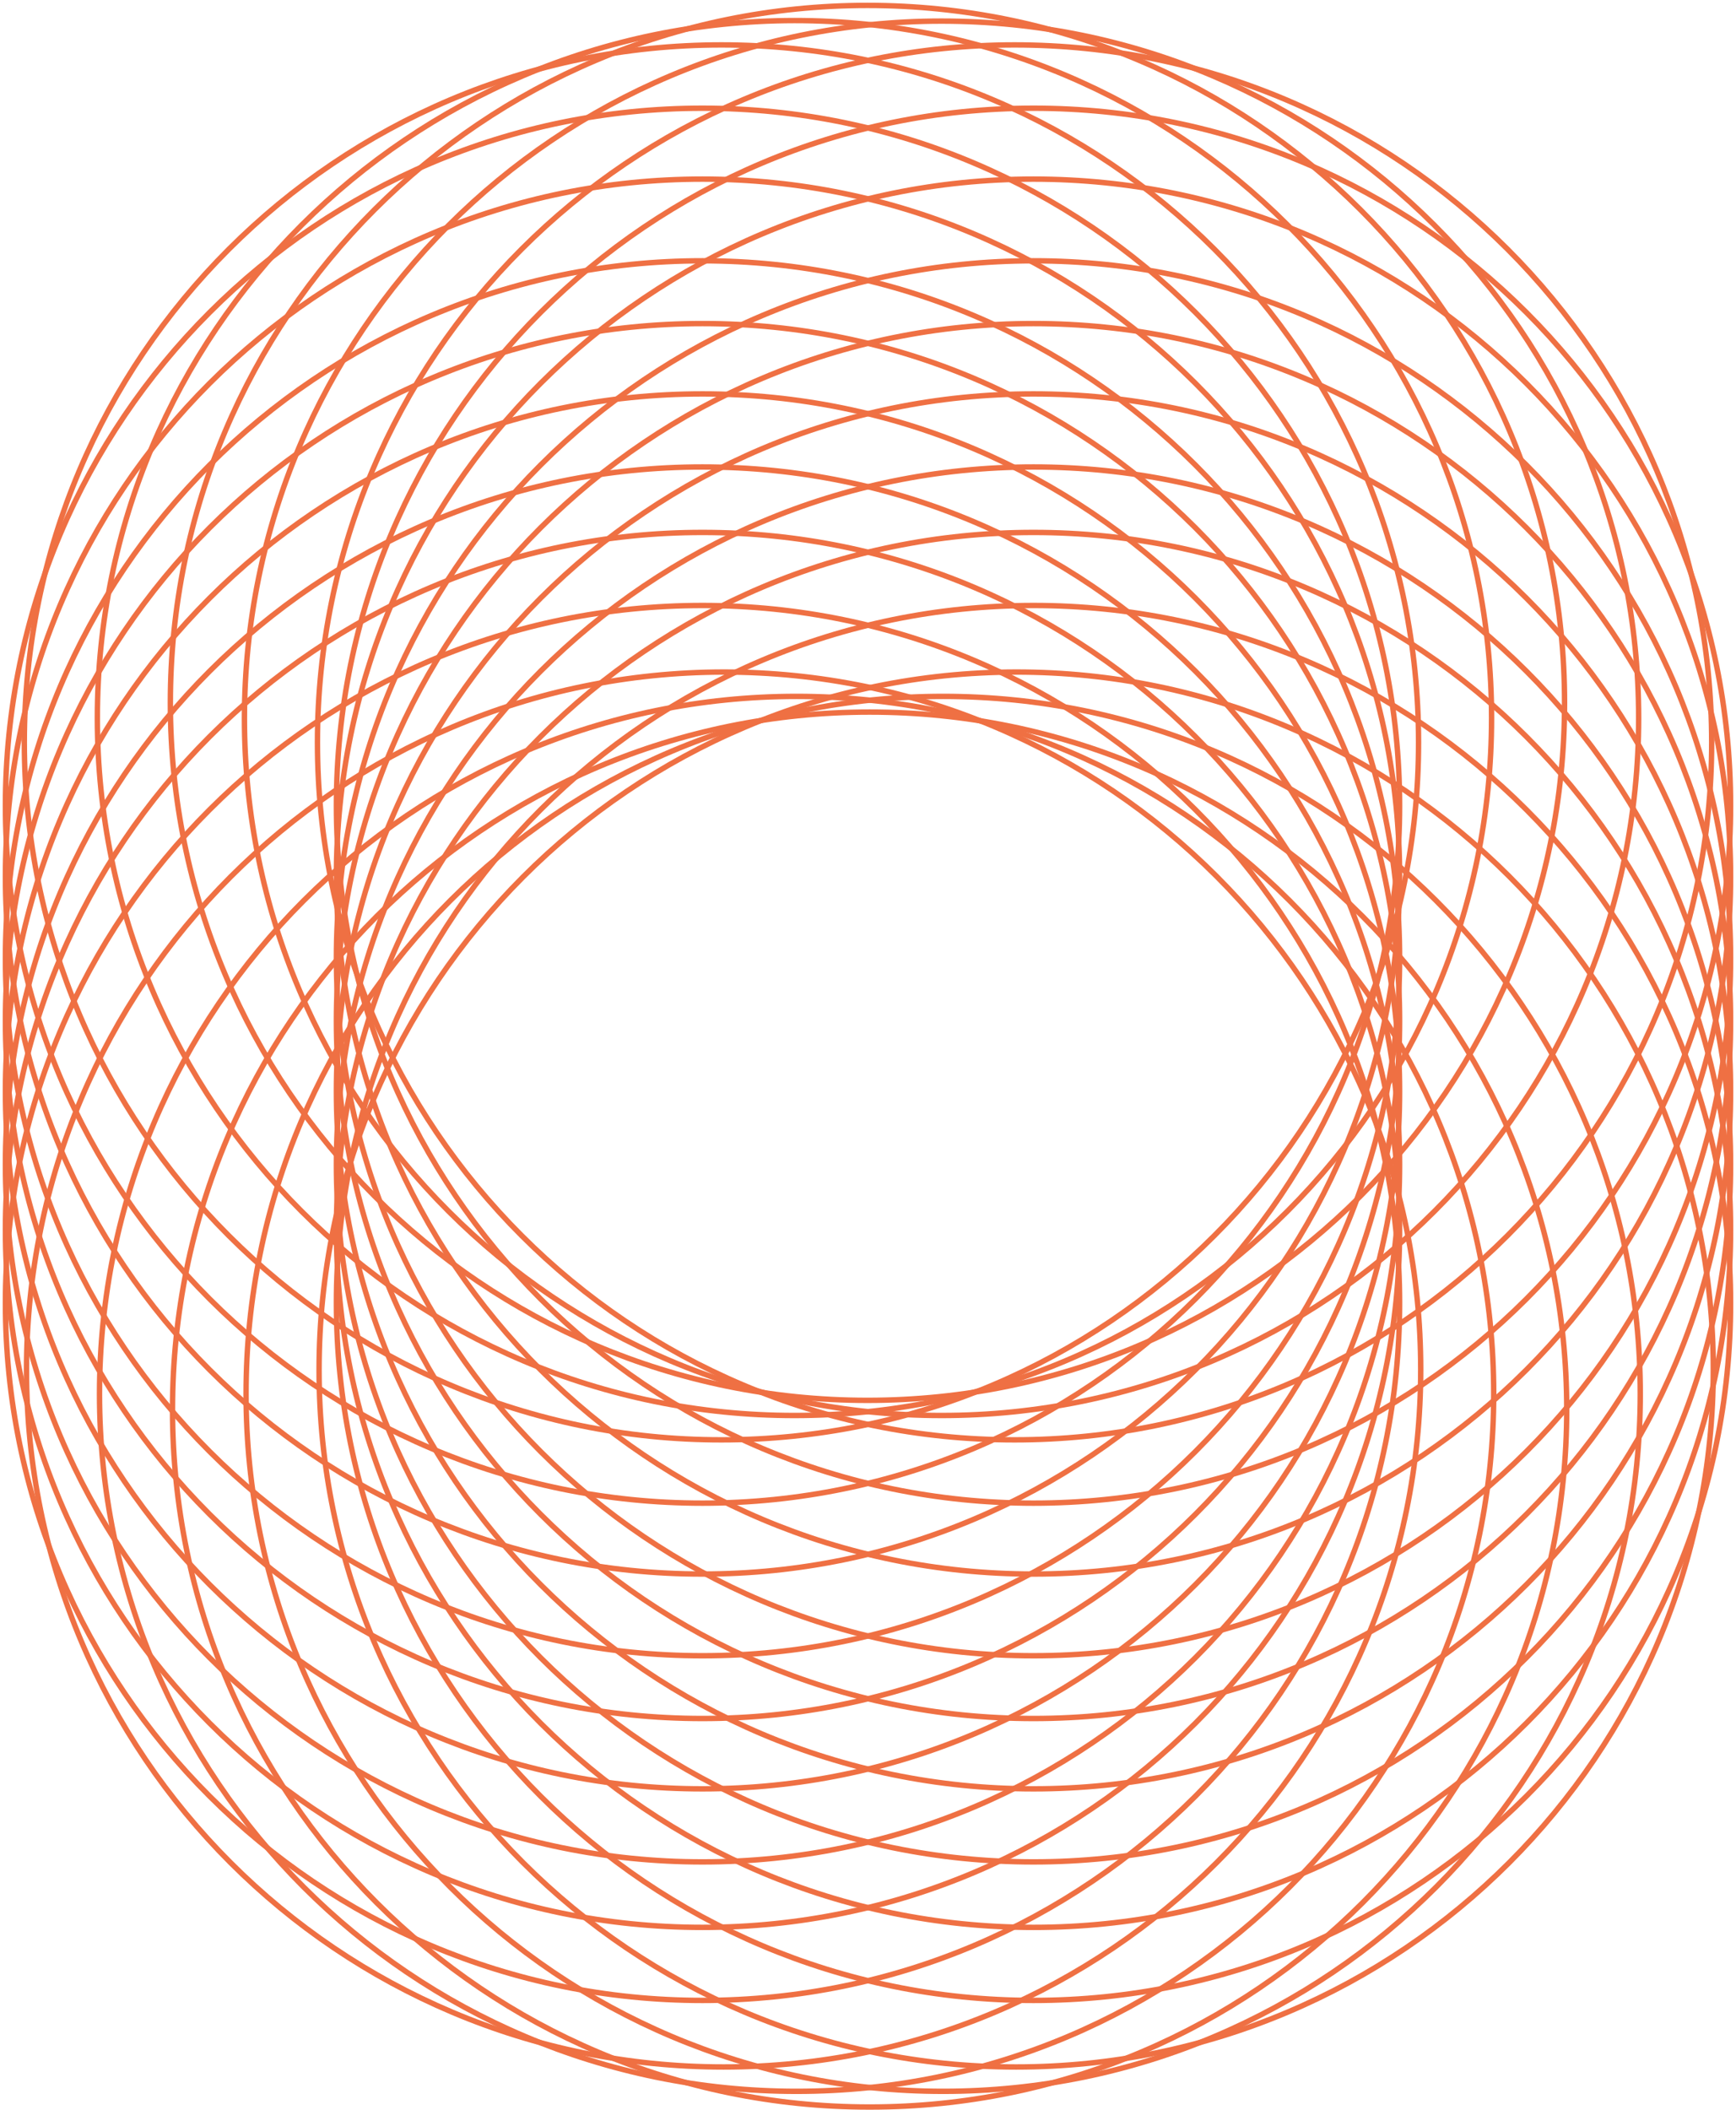 <svg id="eDJzUMTL6Q21" xmlns="http://www.w3.org/2000/svg" xmlns:xlink="http://www.w3.org/1999/xlink" viewBox="0 0 321 390" shape-rendering="geometricPrecision" text-rendering="geometricPrecision">
<style><![CDATA[
#eDJzUMTL6Q23_ts {animation: eDJzUMTL6Q23_ts__ts 4375ms linear infinite normal forwards}@keyframes eDJzUMTL6Q23_ts__ts { 0% {transform: translate(160.4px,129.9px) scale(1,1);animation-timing-function: cubic-bezier(0.365,0,0.635,0.955)} 17.143% {transform: translate(160.4px,129.9px) scale(0,1);animation-timing-function: cubic-bezier(0.365,0,0.635,0.955)} 34.286% {transform: translate(160.4px,129.9px) scale(1,1)} 100% {transform: translate(160.4px,129.9px) scale(1,1)}} #eDJzUMTL6Q25_ts {animation: eDJzUMTL6Q25_ts__ts 4375ms linear infinite normal forwards}@keyframes eDJzUMTL6Q25_ts__ts { 0% {transform: translate(160.8px,132.75px) scale(1,1)} 1.714% {transform: translate(160.8px,132.75px) scale(1,1);animation-timing-function: cubic-bezier(0.365,0,0.635,0.955)} 18.857% {transform: translate(160.8px,132.75px) scale(0,1);animation-timing-function: cubic-bezier(0.365,0,0.635,0.955)} 36% {transform: translate(160.8px,132.75px) scale(1,1)} 100% {transform: translate(160.8px,132.75px) scale(1,1)}} #eDJzUMTL6Q27_ts {animation: eDJzUMTL6Q27_ts__ts 4375ms linear infinite normal forwards}@keyframes eDJzUMTL6Q27_ts__ts { 0% {transform: translate(160.4px,132.75px) scale(1,1)} 3.429% {transform: translate(160.4px,132.75px) scale(1,1);animation-timing-function: cubic-bezier(0.365,0,0.635,0.955)} 20.571% {transform: translate(160.4px,132.75px) scale(0,1);animation-timing-function: cubic-bezier(0.365,0,0.635,0.955)} 37.714% {transform: translate(160.4px,132.75px) scale(1,1)} 100% {transform: translate(160.4px,132.75px) scale(1,1)}} #eDJzUMTL6Q29_ts {animation: eDJzUMTL6Q29_ts__ts 4375ms linear infinite normal forwards}@keyframes eDJzUMTL6Q29_ts__ts { 0% {transform: translate(160.4px,137.2px) scale(1,1)} 5.143% {transform: translate(160.4px,137.2px) scale(1,1);animation-timing-function: cubic-bezier(0.365,0,0.635,0.955)} 22.286% {transform: translate(160.4px,137.2px) scale(0,1);animation-timing-function: cubic-bezier(0.365,0,0.635,0.955)} 39.429% {transform: translate(160.4px,137.2px) scale(1,1)} 100% {transform: translate(160.4px,137.2px) scale(1,1)}} #eDJzUMTL6Q211_ts {animation: eDJzUMTL6Q211_ts__ts 4375ms linear infinite normal forwards}@keyframes eDJzUMTL6Q211_ts__ts { 0% {transform: translate(160.5px,148.9px) scale(1,1)} 6.857% {transform: translate(160.5px,148.9px) scale(1,1);animation-timing-function: cubic-bezier(0.365,0,0.635,0.955)} 24% {transform: translate(160.5px,148.9px) scale(0,1);animation-timing-function: cubic-bezier(0.365,0,0.635,0.955)} 41.143% {transform: translate(160.5px,148.9px) scale(1,1)} 100% {transform: translate(160.5px,148.9px) scale(1,1)}} #eDJzUMTL6Q213_ts {animation: eDJzUMTL6Q213_ts__ts 4375ms linear infinite normal forwards}@keyframes eDJzUMTL6Q213_ts__ts { 0% {transform: translate(160.4px,162px) scale(1,1)} 8.571% {transform: translate(160.4px,162px) scale(1,1);animation-timing-function: cubic-bezier(0.365,0,0.635,0.955)} 25.714% {transform: translate(160.4px,162px) scale(0,1);animation-timing-function: cubic-bezier(0.365,0,0.635,0.955)} 42.857% {transform: translate(160.4px,162px) scale(1,1)} 100% {transform: translate(160.4px,162px) scale(1,1)}} #eDJzUMTL6Q215_ts {animation: eDJzUMTL6Q215_ts__ts 4375ms linear infinite normal forwards}@keyframes eDJzUMTL6Q215_ts__ts { 0% {transform: translate(160.4px,177.1px) scale(1,1)} 10.286% {transform: translate(160.4px,177.1px) scale(1,1);animation-timing-function: cubic-bezier(0.365,0,0.635,0.955)} 27.429% {transform: translate(160.4px,177.1px) scale(0,1);animation-timing-function: cubic-bezier(0.365,0,0.635,0.955)} 44.571% {transform: translate(160.4px,177.1px) scale(1,1)} 100% {transform: translate(160.4px,177.1px) scale(1,1)}} #eDJzUMTL6Q217_ts {animation: eDJzUMTL6Q217_ts__ts 4375ms linear infinite normal forwards}@keyframes eDJzUMTL6Q217_ts__ts { 0% {transform: translate(160.4px,188.7px) scale(1,1)} 12% {transform: translate(160.4px,188.7px) scale(1,1);animation-timing-function: cubic-bezier(0.365,0,0.635,0.955)} 29.143% {transform: translate(160.4px,188.7px) scale(0,1);animation-timing-function: cubic-bezier(0.365,0,0.635,0.955)} 46.286% {transform: translate(160.4px,188.7px) scale(1,1)} 100% {transform: translate(160.4px,188.7px) scale(1,1)}} #eDJzUMTL6Q219_ts {animation: eDJzUMTL6Q219_ts__ts 4375ms linear infinite normal forwards}@keyframes eDJzUMTL6Q219_ts__ts { 0% {transform: translate(160.5px,201.7px) scale(1,1)} 13.714% {transform: translate(160.5px,201.7px) scale(1,1);animation-timing-function: cubic-bezier(0.365,0,0.635,0.955)} 30.857% {transform: translate(160.5px,201.7px) scale(0,1);animation-timing-function: cubic-bezier(0.365,0,0.635,0.955)} 48% {transform: translate(160.5px,201.7px) scale(1,1)} 100% {transform: translate(160.5px,201.7px) scale(1,1)}} #eDJzUMTL6Q221_ts {animation: eDJzUMTL6Q221_ts__ts 4375ms linear infinite normal forwards}@keyframes eDJzUMTL6Q221_ts__ts { 0% {transform: translate(160.5px,215.2px) scale(1,1)} 15.429% {transform: translate(160.5px,215.2px) scale(1,1);animation-timing-function: cubic-bezier(0.365,0,0.635,0.955)} 32.571% {transform: translate(160.5px,215.2px) scale(0,1);animation-timing-function: cubic-bezier(0.365,0,0.635,0.955)} 49.714% {transform: translate(160.5px,215.2px) scale(1,1)} 100% {transform: translate(160.5px,215.2px) scale(1,1)}} #eDJzUMTL6Q223_ts {animation: eDJzUMTL6Q223_ts__ts 4375ms linear infinite normal forwards}@keyframes eDJzUMTL6Q223_ts__ts { 0% {transform: translate(160.5px,227.3px) scale(1,1)} 17.143% {transform: translate(160.5px,227.3px) scale(1,1);animation-timing-function: cubic-bezier(0.365,0,0.635,0.955)} 34.286% {transform: translate(160.5px,227.3px) scale(0,1);animation-timing-function: cubic-bezier(0.365,0,0.635,0.955)} 51.429% {transform: translate(160.5px,227.3px) scale(1,1)} 100% {transform: translate(160.5px,227.3px) scale(1,1)}} #eDJzUMTL6Q225_ts {animation: eDJzUMTL6Q225_ts__ts 4375ms linear infinite normal forwards}@keyframes eDJzUMTL6Q225_ts__ts { 0% {transform: translate(160.5px,240.8px) scale(1,1)} 18.857% {transform: translate(160.5px,240.8px) scale(1,1);animation-timing-function: cubic-bezier(0.365,0,0.635,0.955)} 36% {transform: translate(160.5px,240.8px) scale(0,1);animation-timing-function: cubic-bezier(0.365,0,0.635,0.955)} 53.143% {transform: translate(160.5px,240.8px) scale(1,1)} 100% {transform: translate(160.5px,240.8px) scale(1,1)}} #eDJzUMTL6Q227_ts {animation: eDJzUMTL6Q227_ts__ts 4375ms linear infinite normal forwards}@keyframes eDJzUMTL6Q227_ts__ts { 0% {transform: translate(160.5px,257.6px) scale(1,1)} 20.571% {transform: translate(160.5px,257.6px) scale(1,1);animation-timing-function: cubic-bezier(0.365,0,0.635,0.955)} 37.714% {transform: translate(160.5px,257.6px) scale(0,1);animation-timing-function: cubic-bezier(0.365,0,0.635,0.955)} 54.857% {transform: translate(160.5px,257.6px) scale(1,1)} 100% {transform: translate(160.5px,257.6px) scale(1,1)}} #eDJzUMTL6Q229_ts {animation: eDJzUMTL6Q229_ts__ts 4375ms linear infinite normal forwards}@keyframes eDJzUMTL6Q229_ts__ts { 0% {transform: translate(160.5px,257.6px) scale(1,1)} 22.286% {transform: translate(160.5px,257.6px) scale(1,1);animation-timing-function: cubic-bezier(0.365,0,0.635,0.955)} 39.429% {transform: translate(160.5px,257.6px) scale(0,1);animation-timing-function: cubic-bezier(0.365,0,0.635,0.955)} 56.571% {transform: translate(160.5px,257.6px) scale(1,1)} 100% {transform: translate(160.5px,257.6px) scale(1,1)}} #eDJzUMTL6Q231_ts {animation: eDJzUMTL6Q231_ts__ts 4375ms linear infinite normal forwards}@keyframes eDJzUMTL6Q231_ts__ts { 0% {transform: translate(160.8px,260.5px) scale(1,1)} 24% {transform: translate(160.8px,260.5px) scale(1,1);animation-timing-function: cubic-bezier(0.365,0,0.635,0.955)} 41.143% {transform: translate(160.8px,260.5px) scale(0,1);animation-timing-function: cubic-bezier(0.365,0,0.635,0.955)} 58.286% {transform: translate(160.8px,260.5px) scale(1,1)} 100% {transform: translate(160.8px,260.5px) scale(1,1)}} #eDJzUMTL6Q233_ts {animation: eDJzUMTL6Q233_ts__ts 4375ms linear infinite normal forwards}@keyframes eDJzUMTL6Q233_ts__ts { 0% {transform: translate(160.5px,257.6px) scale(1,1)} 25.714% {transform: translate(160.5px,257.6px) scale(1,1);animation-timing-function: cubic-bezier(0.365,0,0.635,0.955)} 42.857% {transform: translate(160.5px,257.6px) scale(0,1);animation-timing-function: cubic-bezier(0.365,0,0.635,0.955)} 60% {transform: translate(160.5px,257.6px) scale(1,1)} 100% {transform: translate(160.5px,257.6px) scale(1,1)}} #eDJzUMTL6Q235_ts {animation: eDJzUMTL6Q235_ts__ts 4375ms linear infinite normal forwards}@keyframes eDJzUMTL6Q235_ts__ts { 0% {transform: translate(160.4px,253.1px) scale(1,1)} 15.429% {transform: translate(160.4px,253.1px) scale(1,1);animation-timing-function: cubic-bezier(0.365,0,0.635,0.955)} 32.571% {transform: translate(160.4px,253.1px) scale(0,1);animation-timing-function: cubic-bezier(0.365,0,0.635,0.955)} 49.714% {transform: translate(160.4px,253.1px) scale(1,1)} 100% {transform: translate(160.4px,253.1px) scale(1,1)}} #eDJzUMTL6Q237_ts {animation: eDJzUMTL6Q237_ts__ts 4375ms linear infinite normal forwards}@keyframes eDJzUMTL6Q237_ts__ts { 0% {transform: translate(160.4px,240.8px) scale(1,1)} 13.714% {transform: translate(160.4px,240.8px) scale(1,1);animation-timing-function: cubic-bezier(0.365,0,0.635,0.955)} 30.857% {transform: translate(160.4px,240.8px) scale(0,1);animation-timing-function: cubic-bezier(0.365,0,0.635,0.955)} 48% {transform: translate(160.4px,240.8px) scale(1,1)} 100% {transform: translate(160.4px,240.8px) scale(1,1)}} #eDJzUMTL6Q239_ts {animation: eDJzUMTL6Q239_ts__ts 4375ms linear infinite normal forwards}@keyframes eDJzUMTL6Q239_ts__ts { 0% {transform: translate(160.4px,227.3px) scale(1,1)} 12% {transform: translate(160.4px,227.3px) scale(1,1);animation-timing-function: cubic-bezier(0.365,0,0.635,0.955)} 29.143% {transform: translate(160.4px,227.3px) scale(0,1);animation-timing-function: cubic-bezier(0.365,0,0.635,0.955)} 46.286% {transform: translate(160.4px,227.3px) scale(1,1)} 100% {transform: translate(160.4px,227.3px) scale(1,1)}} #eDJzUMTL6Q241_ts {animation: eDJzUMTL6Q241_ts__ts 4375ms linear infinite normal forwards}@keyframes eDJzUMTL6Q241_ts__ts { 0% {transform: translate(160.4px,215.2px) scale(1,1)} 10.286% {transform: translate(160.4px,215.2px) scale(1,1);animation-timing-function: cubic-bezier(0.365,0,0.635,0.955)} 27.429% {transform: translate(160.4px,215.2px) scale(0,1);animation-timing-function: cubic-bezier(0.365,0,0.635,0.955)} 44.571% {transform: translate(160.4px,215.2px) scale(1,1)} 100% {transform: translate(160.4px,215.2px) scale(1,1)}} #eDJzUMTL6Q243_ts {animation: eDJzUMTL6Q243_ts__ts 4375ms linear infinite normal forwards}@keyframes eDJzUMTL6Q243_ts__ts { 0% {transform: translate(160.4px,201.7px) scale(1,1)} 8.571% {transform: translate(160.4px,201.7px) scale(1,1);animation-timing-function: cubic-bezier(0.365,0,0.635,0.955)} 25.714% {transform: translate(160.4px,201.7px) scale(0,1);animation-timing-function: cubic-bezier(0.365,0,0.635,0.955)} 42.857% {transform: translate(160.4px,201.7px) scale(1,1)} 100% {transform: translate(160.4px,201.7px) scale(1,1)}} #eDJzUMTL6Q245_ts {animation: eDJzUMTL6Q245_ts__ts 4375ms linear infinite normal forwards}@keyframes eDJzUMTL6Q245_ts__ts { 0% {transform: translate(160.5px,188.7px) scale(1,1)} 6.857% {transform: translate(160.5px,188.7px) scale(1,1);animation-timing-function: cubic-bezier(0.365,0,0.635,0.955)} 24% {transform: translate(160.5px,188.7px) scale(0,1);animation-timing-function: cubic-bezier(0.365,0,0.635,0.955)} 41.143% {transform: translate(160.5px,188.7px) scale(1,1)} 100% {transform: translate(160.5px,188.7px) scale(1,1)}} #eDJzUMTL6Q247_ts {animation: eDJzUMTL6Q247_ts__ts 4375ms linear infinite normal forwards}@keyframes eDJzUMTL6Q247_ts__ts { 0% {transform: translate(160.4px,177.1px) scale(1,1)} 5.143% {transform: translate(160.4px,177.1px) scale(1,1);animation-timing-function: cubic-bezier(0.365,0,0.635,0.955)} 22.286% {transform: translate(160.4px,177.1px) scale(0,1);animation-timing-function: cubic-bezier(0.365,0,0.635,0.955)} 39.429% {transform: translate(160.4px,177.1px) scale(1,1)} 100% {transform: translate(160.4px,177.1px) scale(1,1)}} #eDJzUMTL6Q249_ts {animation: eDJzUMTL6Q249_ts__ts 4375ms linear infinite normal forwards}@keyframes eDJzUMTL6Q249_ts__ts { 0% {transform: translate(160.4px,162px) scale(1,1)} 3.429% {transform: translate(160.4px,162px) scale(1,1);animation-timing-function: cubic-bezier(0.365,0,0.635,0.955)} 20.571% {transform: translate(160.4px,162px) scale(0,1);animation-timing-function: cubic-bezier(0.365,0,0.635,0.955)} 37.714% {transform: translate(160.4px,162px) scale(1,1)} 100% {transform: translate(160.4px,162px) scale(1,1)}} #eDJzUMTL6Q251_ts {animation: eDJzUMTL6Q251_ts__ts 4375ms linear infinite normal forwards}@keyframes eDJzUMTL6Q251_ts__ts { 0% {transform: translate(160.5px,148.9px) scale(1,1)} 1.714% {transform: translate(160.5px,148.9px) scale(1,1);animation-timing-function: cubic-bezier(0.365,0,0.635,0.955)} 18.857% {transform: translate(160.5px,148.9px) scale(0,1);animation-timing-function: cubic-bezier(0.365,0,0.635,0.955)} 36% {transform: translate(160.5px,148.9px) scale(1,1)} 100% {transform: translate(160.5px,148.9px) scale(1,1)}} #eDJzUMTL6Q253_ts {animation: eDJzUMTL6Q253_ts__ts 4375ms linear infinite normal forwards}@keyframes eDJzUMTL6Q253_ts__ts { 0% {transform: translate(160.4px,137.2px) scale(1,1);animation-timing-function: cubic-bezier(0.365,0,0.635,0.955)} 17.143% {transform: translate(160.4px,137.2px) scale(0,1);animation-timing-function: cubic-bezier(0.365,0,0.635,0.955)} 34.286% {transform: translate(160.4px,137.2px) scale(1,1)} 100% {transform: translate(160.4px,137.2px) scale(1,1)}}
]]></style>
<g><g id="eDJzUMTL6Q23_ts" transform="translate(160.4,129.9) scale(1,1)"><path d="M160.4,258.8c71.2,0,128.9-57.7,128.9-128.9s-57.7-128.9-128.9-128.9-128.9,57.7-128.9,128.9s57.7,128.9,128.9,128.9Z" transform="translate(-160.4,-129.9)" fill="none" stroke="#ef7043" stroke-miterlimit="10"/></g></g><g><g id="eDJzUMTL6Q25_ts" transform="translate(160.8,132.75) scale(1,1)"><path d="M174.1,261.6c71.2,0,128.9-57.7,128.9-128.9C303,61.6,245.3,3.9,174.1,3.9s-128.9,57.7-128.9,128.9c0,71.1,57.7,128.8,128.9,128.8Z" transform="translate(-160.8,-132.75)" fill="none" stroke="#ef7043" stroke-miterlimit="10"/></g></g><g><g id="eDJzUMTL6Q27_ts" transform="translate(160.4,132.75) scale(1,1)"><path d="M146.9,261.6c71.2,0,128.9-57.7,128.9-128.9s-57.7-128.9-128.9-128.9C75.7,3.9,18,61.6,18,132.7c0,71.2,57.7,128.9,128.9,128.9Z" transform="translate(-160.4,-132.75)" fill="none" stroke="#ef7043" stroke-miterlimit="10"/></g></g><g><g id="eDJzUMTL6Q29_ts" transform="translate(160.4,137.2) scale(1,1)"><path d="M133.4,266.1c71.2,0,128.9-57.7,128.9-128.9s-57.7-128.9-128.9-128.9C62.3,8.3,4.5,66.1,4.5,137.2c0,71.2,57.8,128.9,128.9,128.9Z" transform="translate(-160.4,-137.2)" fill="none" stroke="#ef7043" stroke-miterlimit="10"/></g></g><g><g id="eDJzUMTL6Q211_ts" transform="translate(160.5,148.9) scale(1,1)"><path d="M129.9,277.8c71.2,0,128.9-57.7,128.9-128.9s-57.7-128.9-128.9-128.9C58.7,20,1,77.7,1,148.9s57.7,128.9,128.9,128.9Z" transform="translate(-160.5,-148.9)" fill="none" stroke="#ef7043" stroke-miterlimit="10"/></g></g><g><g id="eDJzUMTL6Q213_ts" transform="translate(160.4,162) scale(1,1)"><path d="M129.9,290.9c71.2,0,128.9-57.7,128.9-128.9s-57.7-128.9-128.9-128.9C58.7,33.1,1,90.8,1,162s57.7,128.9,128.9,128.9Z" transform="translate(-160.4,-162)" fill="none" stroke="#ef7043" stroke-miterlimit="10"/></g></g><g><g id="eDJzUMTL6Q215_ts" transform="translate(160.4,177.1) scale(1,1)"><path d="M129.9,306c71.2,0,128.9-57.7,128.9-128.9s-57.7-128.9-128.9-128.9-128.9,57.7-128.9,128.9s57.7,128.9,128.9,128.9Z" transform="translate(-160.4,-177.1)" fill="none" stroke="#ef7043" stroke-miterlimit="10"/></g></g><g><g id="eDJzUMTL6Q217_ts" transform="translate(160.4,188.7) scale(1,1)"><path d="M129.9,317.6c71.2,0,128.9-57.7,128.9-128.9s-57.7-128.9-128.9-128.9-128.9,57.7-128.9,128.9s57.7,128.9,128.9,128.9Z" transform="translate(-160.4,-188.7)" fill="none" stroke="#ef7043" stroke-miterlimit="10"/></g></g><g><g id="eDJzUMTL6Q219_ts" transform="translate(160.5,201.7) scale(1,1)"><path d="M129.9,330.6c71.2,0,128.9-57.7,128.9-128.9s-57.7-128.9-128.9-128.9-128.9,57.7-128.9,128.9s57.7,128.9,128.9,128.9Z" transform="translate(-160.5,-201.7)" fill="none" stroke="#ef7043" stroke-miterlimit="10"/></g></g><g><g id="eDJzUMTL6Q221_ts" transform="translate(160.5,215.2) scale(1,1)"><path d="M129.9,344.1c71.2,0,128.9-57.7,128.9-128.9s-57.7-128.9-128.9-128.9-128.9,57.7-128.9,128.9s57.7,128.9,128.9,128.9Z" transform="translate(-160.5,-215.2)" fill="none" stroke="#ef7043" stroke-miterlimit="10"/></g></g><g><g id="eDJzUMTL6Q223_ts" transform="translate(160.5,227.3) scale(1,1)"><path d="M129.9,356.2c71.2,0,128.9-57.7,128.9-128.9s-57.7-128.9-128.9-128.9-128.9,57.7-128.9,128.9s57.7,128.9,128.9,128.9Z" transform="translate(-160.5,-227.3)" fill="none" stroke="#ef7043" stroke-miterlimit="10"/></g></g><g><g id="eDJzUMTL6Q225_ts" transform="translate(160.5,240.8) scale(1,1)"><path d="M129.9,369.7c71.2,0,128.9-57.7,128.9-128.9s-57.7-128.9-128.9-128.9-128.9,57.7-128.9,128.9s57.7,128.9,128.9,128.9Z" transform="translate(-160.5,-240.8)" fill="none" stroke="#ef7043" stroke-miterlimit="10"/></g></g><g><g id="eDJzUMTL6Q227_ts" transform="translate(160.5,257.6) scale(1,1)"><path d="M133.8,382c71.2,0,128.9-57.7,128.9-128.9s-57.7-128.9-128.9-128.9C62.6,124.3,4.9,182,4.9,253.2C4.9,324.3,62.6,382,133.8,382Z" transform="translate(-160.5,-257.6)" fill="none" stroke="#ef7043" stroke-miterlimit="10"/></g></g><g><g id="eDJzUMTL6Q229_ts" transform="translate(160.5,257.6) scale(1,1)"><path d="M147.3,386.5c71.2,0,128.9-57.7,128.9-128.9s-57.7-128.9-128.9-128.9-128.9,57.7-128.9,128.9s57.7,128.9,128.9,128.9Z" transform="translate(-160.5,-257.6)" fill="none" stroke="#ef7043" stroke-miterlimit="10"/></g></g><g><g id="eDJzUMTL6Q231_ts" transform="translate(160.8,260.5) scale(1,1)"><path d="M160.8,389.4c71.2,0,128.9-57.7,128.9-128.9s-57.7-128.9-128.9-128.9-128.9,57.7-128.9,128.9s57.7,128.9,128.9,128.9Z" transform="translate(-160.8,-260.5)" fill="none" stroke="#ef7043" stroke-miterlimit="10"/></g></g><g><g id="eDJzUMTL6Q233_ts" transform="translate(160.5,257.6) scale(1,1)"><path d="M174.4,386.5c71.2,0,128.9-57.7,128.9-128.9s-57.7-128.9-128.9-128.9-128.9,57.7-128.9,128.9s57.7,128.9,128.9,128.9Z" transform="translate(-160.5,-257.6)" fill="none" stroke="#ef7043" stroke-miterlimit="10"/></g></g><g><g id="eDJzUMTL6Q235_ts" transform="translate(160.4,253.1) scale(1,1)"><path d="M187.9,382c71.2,0,128.9-57.7,128.9-128.9s-57.7-128.9-128.9-128.9C116.7,124.3,59,182,59,253.2C59,324.3,116.7,382,187.9,382Z" transform="translate(-160.4,-253.1)" fill="none" stroke="#ef7043" stroke-miterlimit="10"/></g></g><g><g id="eDJzUMTL6Q237_ts" transform="translate(160.4,240.8) scale(1,1)"><path d="M191.1,369.7C262.3,369.7,320,312,320,240.8s-57.7-128.9-128.9-128.9-128.9,57.7-128.9,128.9s57.7,128.9,128.9,128.9Z" transform="translate(-160.4,-240.8)" fill="none" stroke="#ef7043" stroke-miterlimit="10"/></g></g><g><g id="eDJzUMTL6Q239_ts" transform="translate(160.4,227.3) scale(1,1)"><path d="M191.1,356.2c71.2,0,128.9-57.7,128.9-128.9s-57.7-128.9-128.9-128.9-128.9,57.7-128.9,128.9s57.7,128.9,128.9,128.9Z" transform="translate(-160.4,-227.3)" fill="none" stroke="#ef7043" stroke-miterlimit="10"/></g></g><g><g id="eDJzUMTL6Q241_ts" transform="translate(160.4,215.2) scale(1,1)"><path d="M191.1,344.1c71.2,0,128.9-57.7,128.9-128.9s-57.7-128.9-128.9-128.9-128.9,57.7-128.9,128.9s57.7,128.9,128.9,128.9Z" transform="translate(-160.4,-215.2)" fill="none" stroke="#ef7043" stroke-miterlimit="10"/></g></g><g><g id="eDJzUMTL6Q243_ts" transform="translate(160.4,201.7) scale(1,1)"><path d="M191.1,330.6c71.2,0,128.9-57.7,128.9-128.9s-57.7-128.9-128.9-128.9-128.9,57.7-128.9,128.9s57.7,128.9,128.9,128.9Z" transform="translate(-160.4,-201.7)" fill="none" stroke="#ef7043" stroke-miterlimit="10"/></g></g><g><g id="eDJzUMTL6Q245_ts" transform="translate(160.5,188.7) scale(1,1)"><path d="M191.1,317.6c71.2,0,128.9-57.7,128.9-128.9s-57.7-128.9-128.9-128.9-128.9,57.7-128.9,128.9s57.7,128.9,128.9,128.9Z" transform="translate(-160.5,-188.7)" fill="none" stroke="#ef7043" stroke-miterlimit="10"/></g></g><g><g id="eDJzUMTL6Q247_ts" transform="translate(160.4,177.1) scale(1,1)"><path d="M191.1,306C262.3,306,320,248.3,320,177.1s-57.7-128.9-128.9-128.9-128.9,57.7-128.9,128.9s57.7,128.9,128.9,128.9Z" transform="translate(-160.4,-177.1)" fill="none" stroke="#ef7043" stroke-miterlimit="10"/></g></g><g><g id="eDJzUMTL6Q249_ts" transform="translate(160.4,162) scale(1,1)"><path d="M191.1,290.9C262.3,290.9,320,233.2,320,162s-57.7-128.9-128.9-128.9-128.9,57.7-128.9,128.9s57.7,128.9,128.9,128.9Z" transform="translate(-160.4,-162)" fill="none" stroke="#ef7043" stroke-miterlimit="10"/></g></g><g><g id="eDJzUMTL6Q251_ts" transform="translate(160.5,148.9) scale(1,1)"><path d="M191.1,277.8c71.2,0,128.9-57.7,128.9-128.9s-57.7-128.9-128.9-128.9-128.9,57.7-128.9,128.9s57.7,128.9,128.9,128.9Z" transform="translate(-160.5,-148.9)" fill="none" stroke="#ef7043" stroke-miterlimit="10"/></g></g><g><g id="eDJzUMTL6Q253_ts" transform="translate(160.4,137.2) scale(1,1)"><path d="M187.6,266.1c71.2,0,128.9-57.7,128.9-128.9s-57.7-128.9-128.9-128.9-128.9,57.7-128.9,128.9s57.7,128.9,128.9,128.9Z" transform="translate(-160.4,-137.2)" fill="none" stroke="#ef7043" stroke-miterlimit="10"/></g></g></svg>
